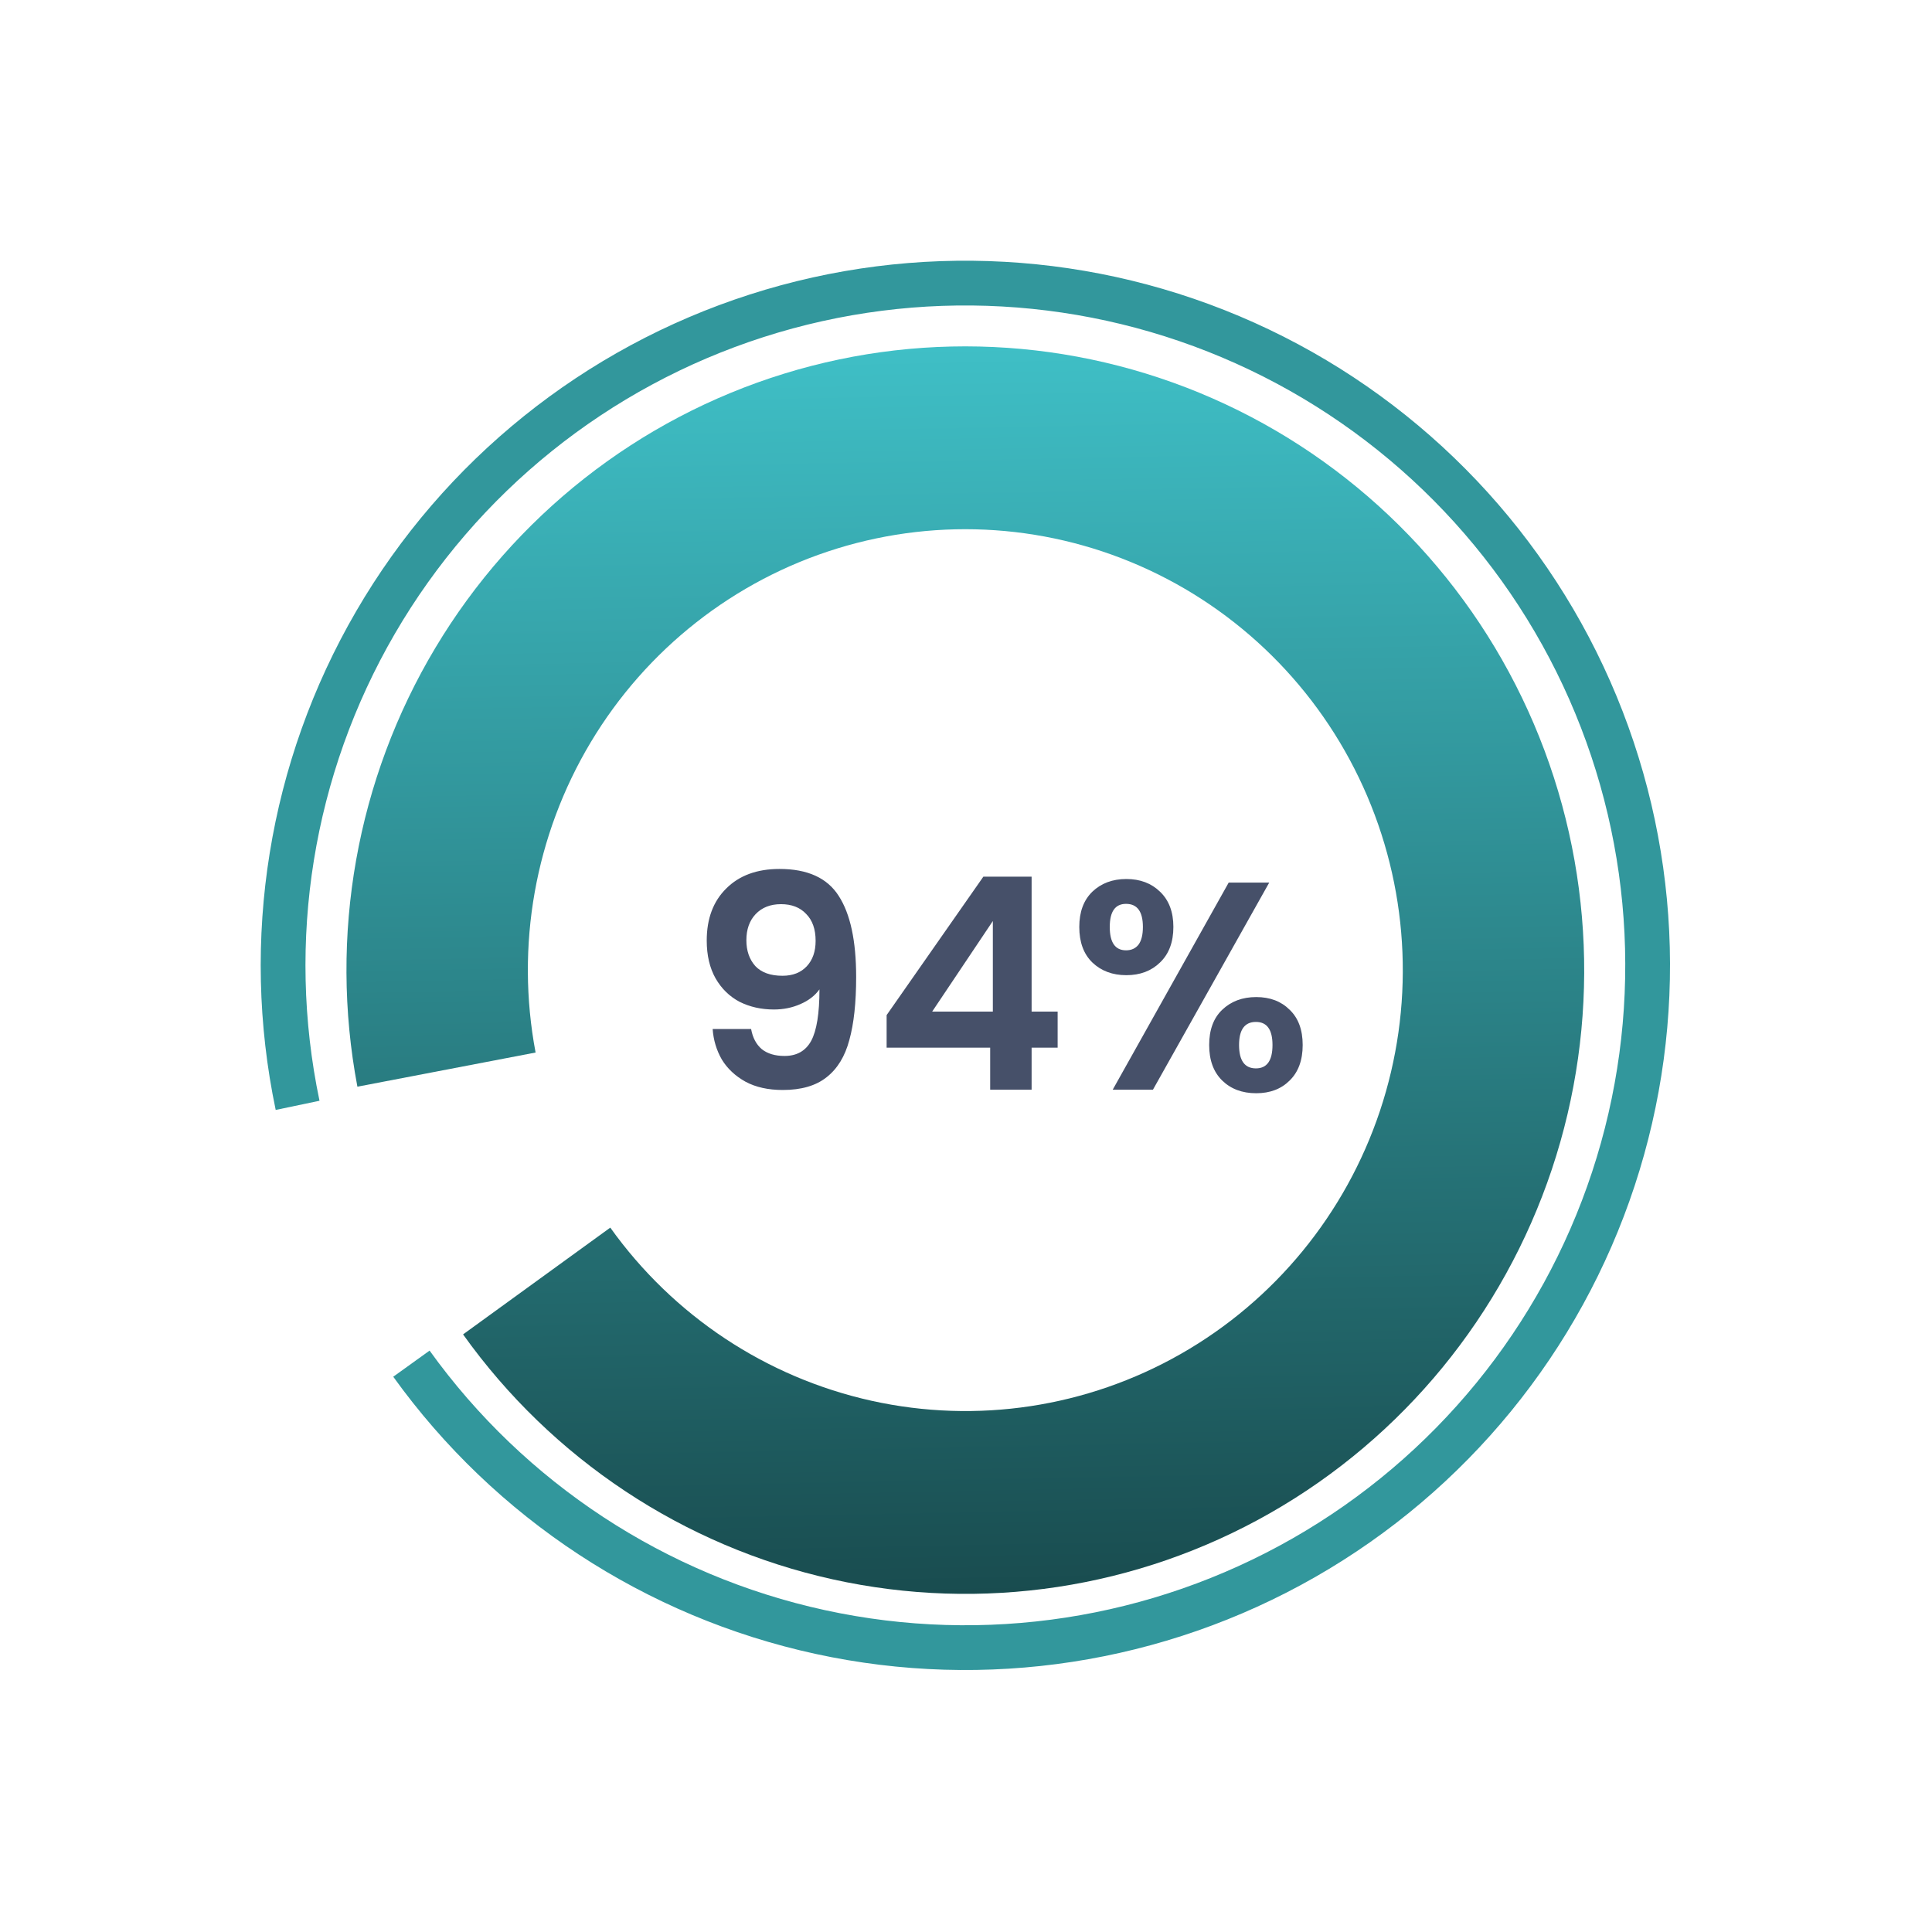 <svg width="173" height="173" viewBox="0 0 173 173" fill="none" xmlns="http://www.w3.org/2000/svg">
<path d="M24.687 99.389C21.487 84.123 24.055 68.212 31.896 54.727C39.736 41.242 52.294 31.14 67.145 26.369C81.996 21.598 98.088 22.498 112.315 28.893C126.542 35.289 137.895 46.728 144.185 61.002C150.474 75.277 151.253 91.375 146.371 106.19C141.49 121.005 131.294 133.486 117.751 141.226C104.208 148.966 88.278 151.415 73.036 148.1C57.794 144.786 44.319 135.943 35.213 123.279L38.467 120.939C46.995 132.799 59.613 141.08 73.887 144.184C88.162 147.288 103.08 144.995 115.762 137.747C128.445 130.499 137.994 118.81 142.565 104.936C147.137 91.062 146.407 75.986 140.517 62.618C134.627 49.251 123.995 38.538 110.671 32.549C97.348 26.559 82.278 25.717 68.371 30.184C54.463 34.652 42.703 44.113 35.36 56.741C28.017 69.37 25.613 84.27 28.61 98.567L24.687 99.389Z" fill="#32979C"></path>
<path d="M41.465 119.488C49.443 130.66 61.231 138.471 74.568 141.423C87.906 144.376 101.854 142.262 113.737 135.487C125.62 128.712 134.601 117.753 138.959 104.711C143.317 91.67 142.743 77.465 137.349 64.821C131.955 52.176 122.12 41.983 109.729 36.195C97.339 30.407 83.267 29.433 70.211 33.459C57.155 37.485 46.035 46.228 38.984 58.011C31.933 69.794 29.447 83.787 32.003 97.307L47.959 94.248C46.153 84.691 47.91 74.799 52.894 66.47C57.879 58.141 65.739 51.961 74.968 49.115C84.197 46.269 94.145 46.957 102.903 51.048C111.661 55.14 118.614 62.345 122.427 71.284C126.24 80.222 126.645 90.263 123.565 99.482C120.485 108.7 114.136 116.447 105.736 121.236C97.336 126.026 87.476 127.52 78.048 125.433C68.62 123.346 60.287 117.824 54.648 109.927L41.465 119.488Z" fill="url(#paint0_linear_121_4797)"></path>
<path d="M67.258 92.144C67.399 92.921 67.717 93.522 68.212 93.945C68.724 94.352 69.404 94.555 70.252 94.555C71.347 94.555 72.142 94.104 72.636 93.204C73.131 92.285 73.378 90.748 73.378 88.593C72.972 89.159 72.398 89.6 71.656 89.918C70.932 90.236 70.146 90.395 69.298 90.395C68.168 90.395 67.143 90.165 66.225 89.706C65.324 89.229 64.609 88.532 64.079 87.613C63.549 86.677 63.284 85.546 63.284 84.222C63.284 82.261 63.867 80.707 65.032 79.559C66.198 78.393 67.788 77.81 69.802 77.81C72.31 77.81 74.076 78.614 75.1 80.221C76.143 81.828 76.664 84.248 76.664 87.481C76.664 89.777 76.461 91.658 76.054 93.124C75.666 94.59 74.986 95.703 74.014 96.462C73.06 97.222 71.753 97.602 70.093 97.602C68.786 97.602 67.673 97.354 66.754 96.86C65.836 96.348 65.129 95.685 64.635 94.873C64.158 94.043 63.884 93.133 63.814 92.144H67.258ZM70.066 87.375C70.985 87.375 71.709 87.092 72.239 86.527C72.769 85.962 73.034 85.202 73.034 84.248C73.034 83.206 72.751 82.402 72.186 81.837C71.638 81.254 70.888 80.963 69.934 80.963C68.98 80.963 68.221 81.263 67.655 81.864C67.108 82.447 66.834 83.224 66.834 84.195C66.834 85.131 67.099 85.9 67.629 86.5C68.176 87.083 68.989 87.375 70.066 87.375ZM79.392 93.813V90.898L88.056 78.499H92.375V90.581H94.706V93.813H92.375V97.575H88.665V93.813H79.392ZM88.904 82.473L83.472 90.581H88.904V82.473ZM96.644 83.003C96.644 81.66 97.032 80.61 97.81 79.85C98.605 79.091 99.62 78.711 100.857 78.711C102.093 78.711 103.1 79.091 103.877 79.85C104.672 80.61 105.069 81.66 105.069 83.003C105.069 84.363 104.672 85.423 103.877 86.182C103.1 86.942 102.093 87.322 100.857 87.322C99.62 87.322 98.605 86.942 97.81 86.182C97.032 85.423 96.644 84.363 96.644 83.003ZM113.654 79.029L103.241 97.575H99.638L110.024 79.029H113.654ZM100.83 80.936C99.859 80.936 99.373 81.625 99.373 83.003C99.373 84.398 99.859 85.096 100.83 85.096C101.307 85.096 101.678 84.928 101.943 84.593C102.208 84.239 102.34 83.71 102.34 83.003C102.34 81.625 101.837 80.936 100.83 80.936ZM108.275 93.574C108.275 92.214 108.664 91.163 109.441 90.421C110.236 89.662 111.251 89.282 112.488 89.282C113.724 89.282 114.722 89.662 115.482 90.421C116.259 91.163 116.648 92.214 116.648 93.574C116.648 94.934 116.259 95.994 115.482 96.754C114.722 97.513 113.724 97.893 112.488 97.893C111.234 97.893 110.218 97.513 109.441 96.754C108.664 95.994 108.275 94.934 108.275 93.574ZM112.461 91.508C111.455 91.508 110.951 92.197 110.951 93.574C110.951 94.97 111.455 95.668 112.461 95.668C113.45 95.668 113.945 94.97 113.945 93.574C113.945 92.197 113.45 91.508 112.461 91.508Z" fill="#465069"></path>
<defs>
<linearGradient id="paint0_linear_121_4797" x1="87.585" y1="142.712" x2="85.366" y2="31.026" gradientUnits="userSpaceOnUse">
<stop stop-color="#194C4F"></stop>
<stop offset="1" stop-color="#3FBFC6"></stop>
</linearGradient>
</defs>
</svg>
